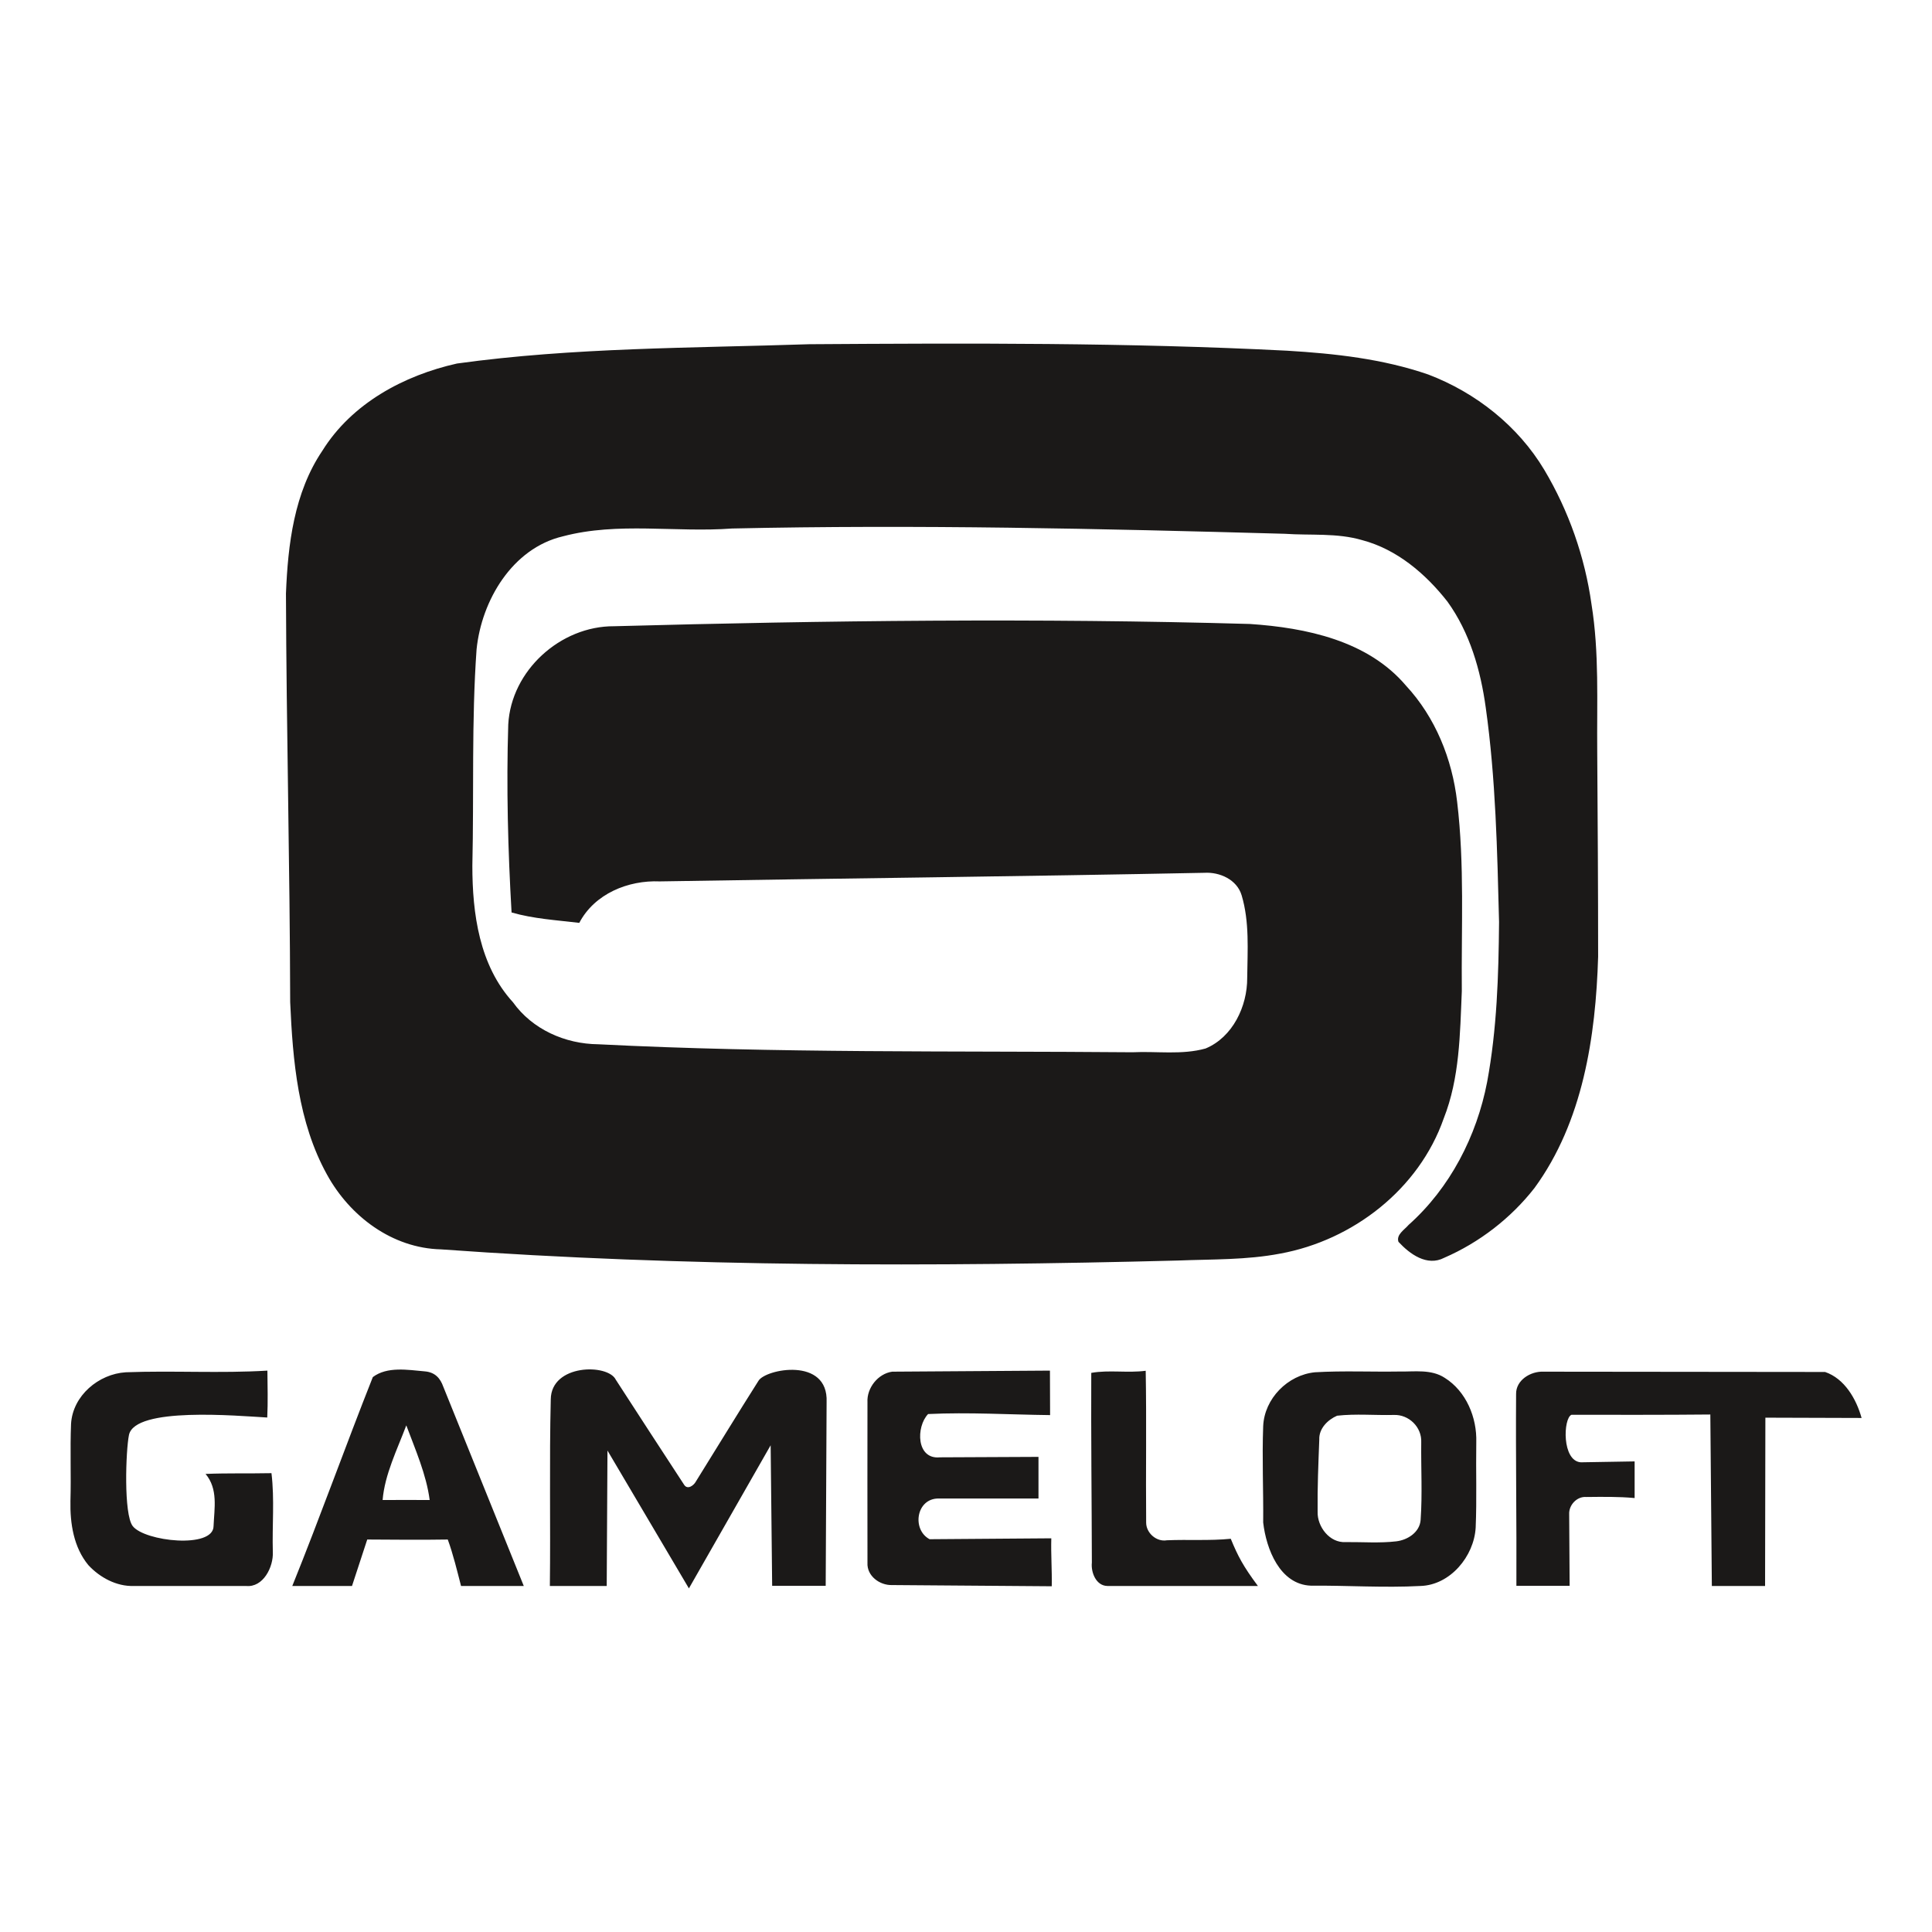 <?xml version="1.0" encoding="utf-8"?>
<!-- Generator: Adobe Illustrator 16.0.0, SVG Export Plug-In . SVG Version: 6.00 Build 0)  -->
<!DOCTYPE svg PUBLIC "-//W3C//DTD SVG 1.1//EN" "http://www.w3.org/Graphics/SVG/1.1/DTD/svg11.dtd">
<svg version="1.1" id="Layer_1" xmlns="http://www.w3.org/2000/svg" xmlns:xlink="http://www.w3.org/1999/xlink" x="0px" y="0px"
	  viewBox="0 0 3000 3000" enable-background="new 0 0 3000 3000" xml:space="preserve">
<g>
	<path fill="#1B1918" d="M578.907,2138.358c22.246-16.86,54.328-11.24,80.789-8.898c16.393,1.404,24.12,11.239,28.57,23.651
		l125.048,309.578h-97.416c-5.854-22.716-12.411-49.88-20.607-72.126c-41.683,0.702-83.366,0.234-125.049,0l-23.651,72.126h-92.733
		C497.179,2355.437,536.287,2245.844,578.907,2138.358z M594.127,2329.209c24.354-0.233,48.708,0,73.062,0
		c-5.151-39.575-22.247-78.213-36.297-115.915C616.842,2250.762,597.406,2289.4,594.127,2329.209z M2354.178,2164.819
		c-0.469-21.777,22.48-35.595,42.152-34.892l437.67,0.469c30.207,10.303,48.473,41.917,56.67,71.423l-149.404-0.469l-0.467,261.338
		h-82.664l-2.342-266.256c-71.891,0.703-143.783,0.469-215.674,0.469c-12.879,5.62-14.988,71.657,14.52,73.765l83.6-1.404v56.904
		c-25.057-2.343-50.113-1.874-75.17-1.641c-14.52-1.17-27.164,12.646-26.461,26.697l0.701,111.232h-82.662
		C2355.115,2364.336,2353.475,2263.173,2354.178,2164.819z M2041.79,2130.864c43.556-2.575,87.347-0.468,130.903-1.17
		c23.65,0.468,49.645-3.981,70.721,9.835c33.252,20.841,50.113,61.587,48.941,99.992c-0.703,44.259,0.938,88.518-0.936,132.542
		c-2.578,44.728-39.576,89.221-85.709,90.626c-56.67,3.044-113.574-0.938-170.244-0.47c-48.24-1.873-69.315-57.138-73.999-98.118
		c0.469-49.879-1.873-99.758,0-149.638C1963.341,2171.845,1999.403,2135.079,2041.79,2130.864L2041.79,2130.864z M2076.213,2198.307
		c-14.518,6.322-28.336,19.905-27.633,36.999c-1.405,37.468-3.044,74.702-2.576,112.169c-0.702,23.185,18.734,48.709,43.557,47.069
		c26.229-0.234,52.689,1.873,78.684-1.171c17.563-2.107,36.297-14.05,37.701-33.253c2.811-40.043,0.469-80.321,0.936-120.364
		c1.172-23.652-19.201-43.558-42.619-42.62C2134.99,2197.838,2105.25,2195.028,2076.213,2198.307L2076.213,2198.307z
		 M1694.51,2131.801c27.632-4.917,56.435,0.469,84.536-3.278c1.404,78.448,0,157.131,0.703,235.813
		c0,16.158,16.158,30.208,32.081,27.398c33.019-1.405,66.271,0.937,99.29-2.342c11.006,26.695,18.968,42.151,42.15,73.296h-233.704
		c-17.564-0.233-25.76-21.075-24.121-36.296C1695.212,2328.273,1694.04,2230.154,1694.51,2131.801z M1346.997,2177.231
		c-1.172-22.013,16.392-44.259,38.404-47.304l244.946-1.639l0.233,69.081c-62.993-0.702-126.22-4.684-189.447-1.64
		c-18.968,19.904-18.499,70.954,18.5,67.208l152.916-0.702v64.632h-154.788c-35.361-0.469-42.152,48.474-14.285,63.227
		l188.977-1.404c-0.702,25.524,1.171,48.707,0.702,74.467l-247.755-1.873c-19.202,0.702-39.576-14.051-38.404-34.658
		C1346.762,2343.261,1346.997,2260.362,1346.997,2177.231z M855.231,2173.016c0.468-55.266,88.752-55.733,100.929-30.677
		c35.126,54.563,70.955,109.125,106.315,163.453c5.386,7.963,14.987,0.702,18.266-5.619c32.316-51.987,64.165-104.208,96.948-155.96
		c10.772-18.5,108.892-37.702,105.847,33.019l-1.405,285.224h-83.131l-2.342-218.25l-126.922,222.23L943.281,2252.4l-1.171,210.288
		h-88.284C854.997,2366.911,852.889,2268.793,855.231,2173.016L855.231,2173.016z M195.33,2130.864
		c73.296-2.81,146.827,1.874,219.889-2.575c0.234,24.354,0.937,48.474-0.233,72.827c-46.367-2.575-205.605-17.094-214.738,27.165
		c-4.917,23.885-8.43,123.175,5.854,141.44c18.5,23.887,125.283,35.595,125.517,0c1.171-27.866,7.259-57.606-12.411-81.023
		c34.189-1.405,68.145-0.469,102.334-1.171c4.918,40.512,0.936,81.492,2.107,122.238c1.171,23.418-14.987,55.732-41.683,52.924
		H207.741c-26.696,0.936-52.689-13.114-70.486-32.316c-22.949-27.633-28.569-64.867-27.867-99.524
		c1.171-40.043-0.703-80.087,0.937-119.896C112.9,2167.162,153.178,2133.44,195.33,2130.864z M1256.605,534.502
		c247.288-1.639,495.043-2.575,742.096,10.07c74,4.449,148.701,12.645,219.188,37c73.764,28.101,139.334,79.854,180.08,147.997
		c37.936,63.695,62.992,135.119,73.295,208.649c12.178,75.404,8.197,151.979,8.9,228.086c0.701,106.314,1.404,212.863,1.404,319.178
		c-3.748,124.346-23.652,256.419-98.822,359.222c-36.531,46.835-85.707,84.771-140.27,108.422
		c-26.695,13.817-53.393-5.854-70.955-24.822c-3.746-11.24,9.367-18.733,15.689-26.228
		c64.398-57.372,105.848-137.928,122.006-221.996c15.221-81.961,17.797-165.327,18.5-248.458
		c-2.811-110.998-5.152-222.464-20.609-332.527c-7.961-58.309-24.822-116.852-59.479-164.858
		c-33.955-43.322-78.449-81.258-132.543-95.543c-39.107-11.475-80.088-7.025-120.132-9.835
		c-285.926-7.962-572.086-14.519-858.246-8.196c-87.582,6.557-177.036-10.538-262.744,12.177
		c-78.448,18.5-126.22,99.524-133.947,175.396c-7.963,111.7-3.982,223.87-6.558,336.039c0,74.233,10.772,154.789,62.993,211.927
		c30.208,42.386,81.258,64.866,132.542,65.334c276.091,14.051,552.884,10.069,829.444,12.411
		c37.701-1.873,76.809,4.449,113.574-5.854c42.151-17.563,64.866-65.569,64.631-109.594c0.469-42.853,3.748-86.878-8.664-128.327
		c-7.259-24.354-33.956-36.297-57.841-34.892c-281.711,5.62-563.656,8.664-845.601,13.348
		c-49.177-2.108-101.397,19.203-125.049,64.397c-35.126-4.214-71.188-6.322-105.145-16.158c-5.62-97.182-8.195-194.598-5.151-291.78
		c4.449-83.834,81.025-153.15,164.39-152.682c329.015-8.898,658.262-12.88,987.277-3.512c87.112,5.854,182.89,25.759,242.136,95.542
		c45.898,49.411,71.893,114.042,79.619,180.548c11.709,97.651,6.322,196.003,7.26,294.122
		c-2.811,66.505-3.279,134.884-28.102,197.643c-38.404,109.827-140.971,189.213-253.844,209.819
		c-52.455,10.069-105.848,8.664-159.004,10.772c-381.47,9.836-763.641,10.069-1144.173-17.329
		c-75.873-1.873-141.442-51.284-177.036-116.15c-44.961-81.258-53.157-176.801-57.139-267.895
		c-0.468-211.458-5.854-422.917-6.557-634.376c3.045-76.34,12.646-156.663,56.436-221.529
		c45.664-73.531,126.454-117.087,209.118-135.586C890.591,539.42,1074.184,540.591,1256.605,534.502L1256.605,534.502z"/>
</g>
</svg>
